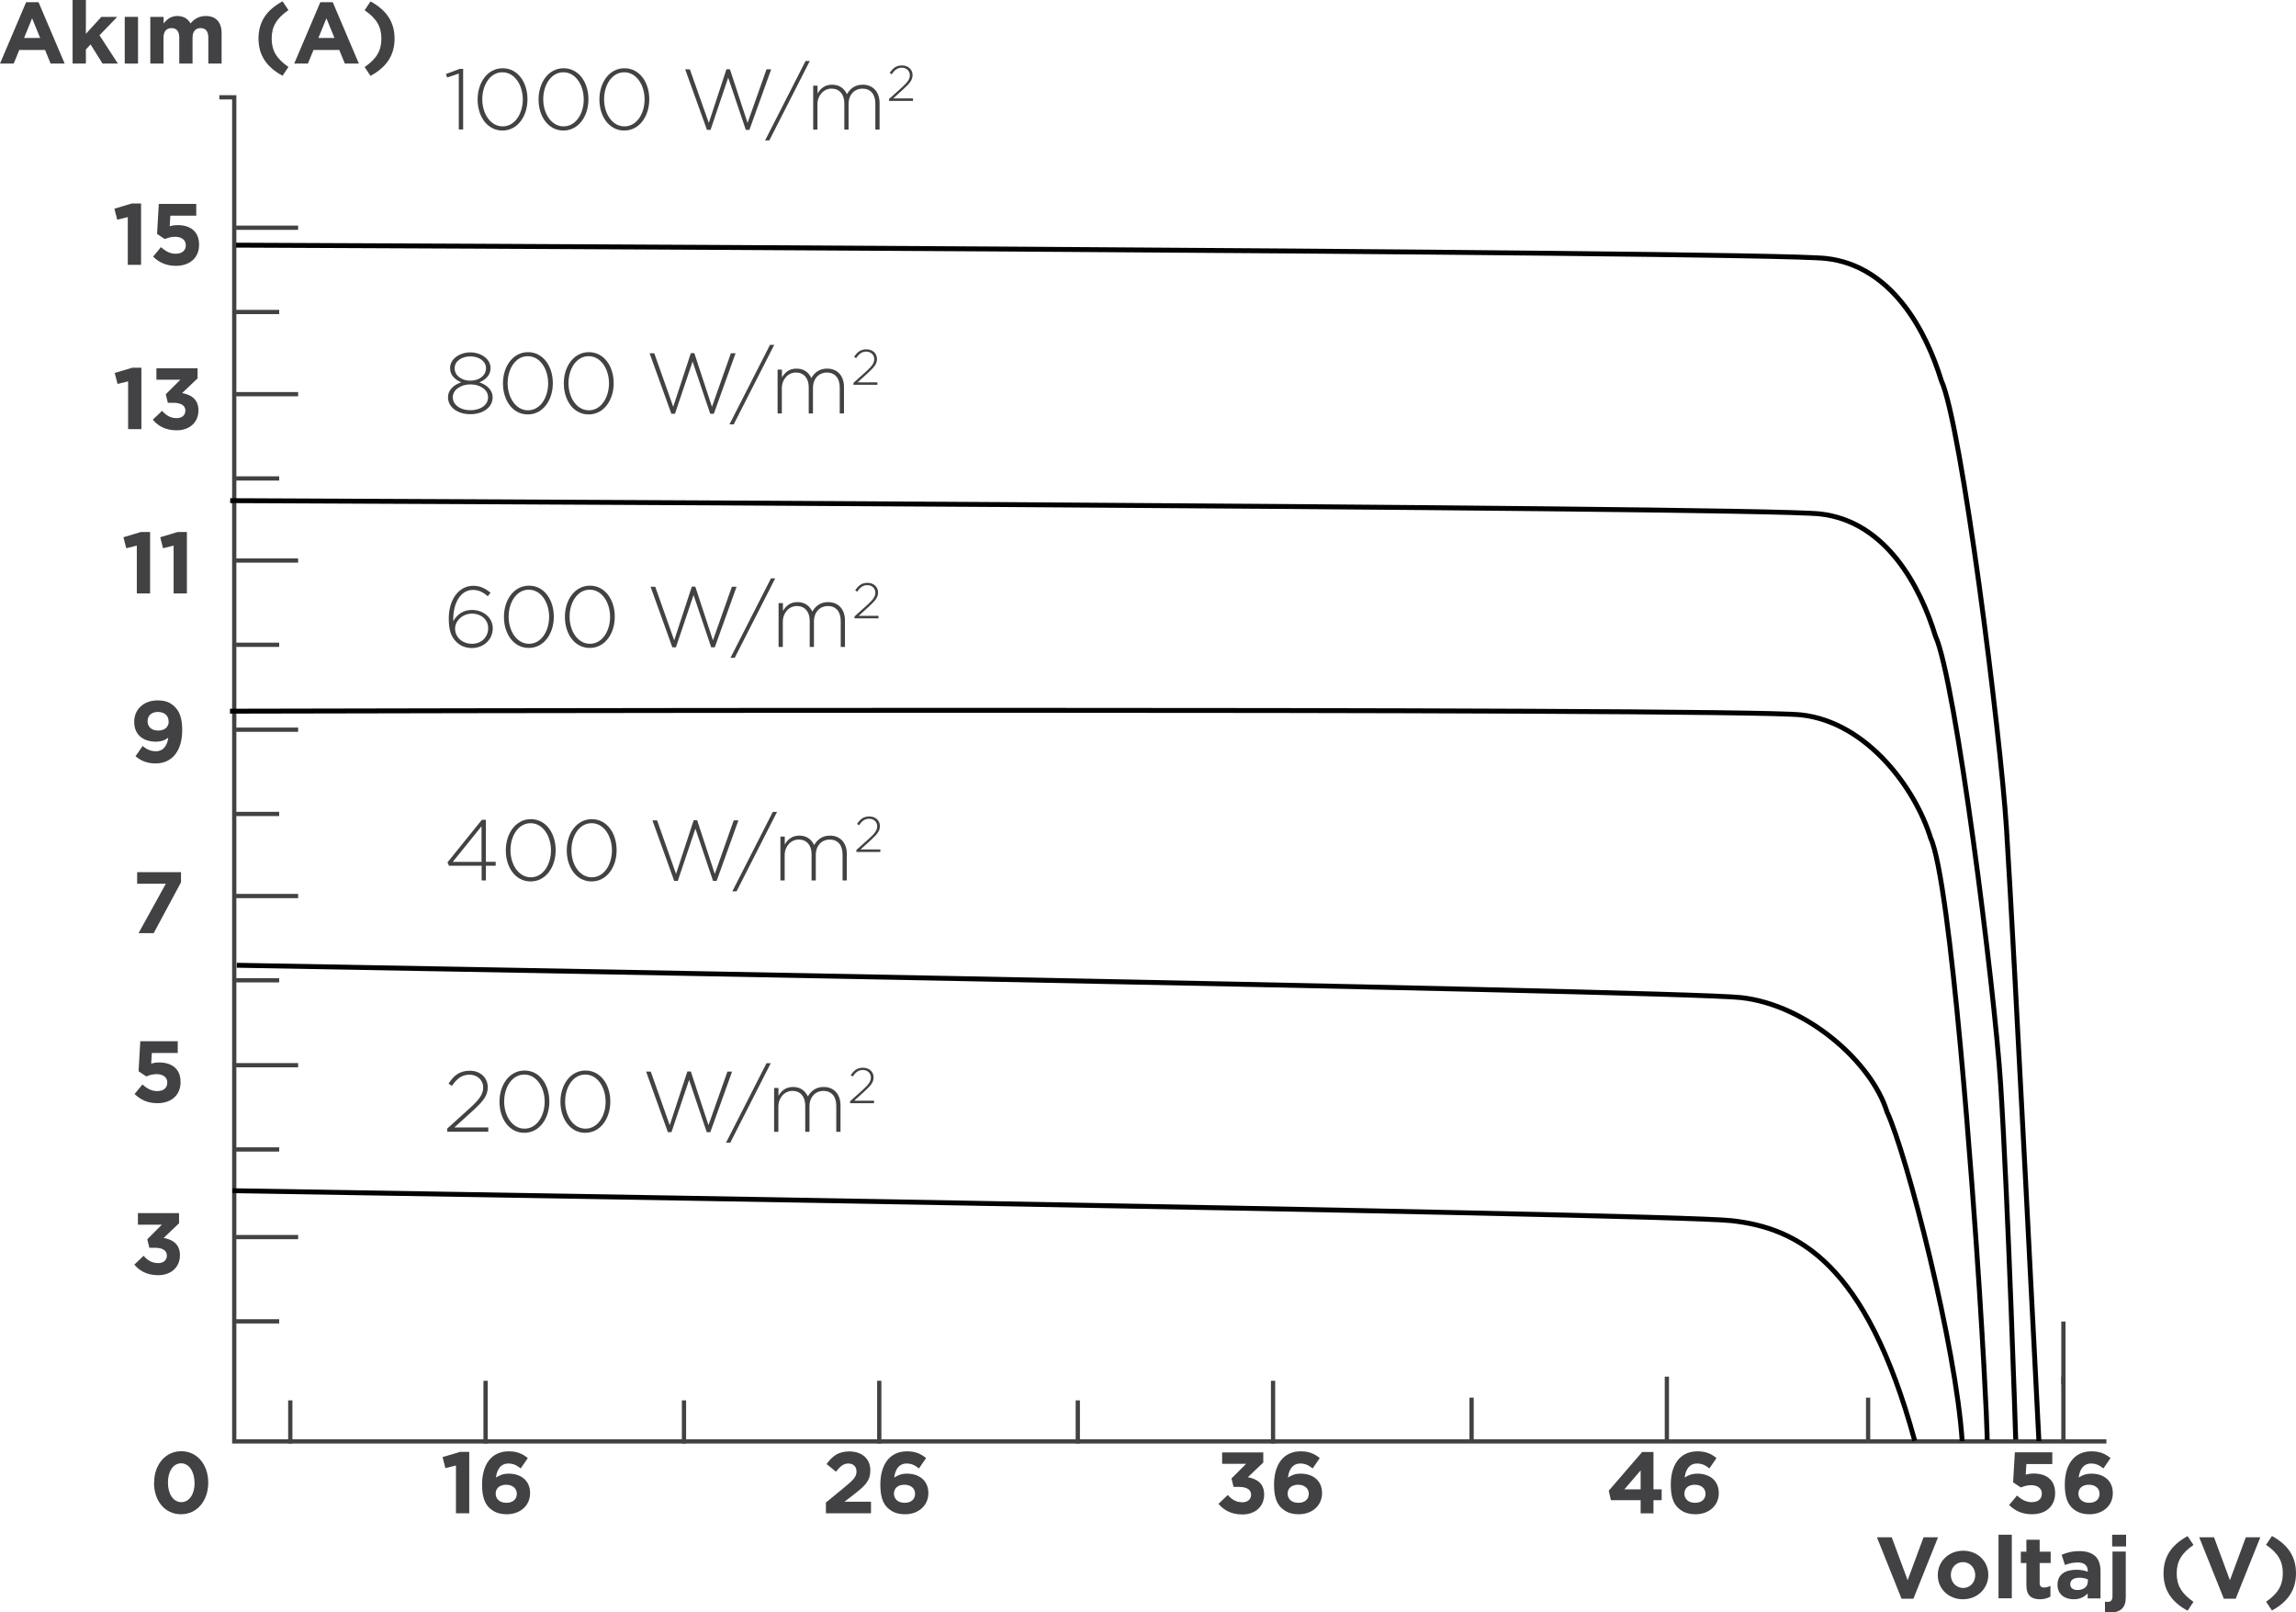 <?xml version="1.0" encoding="UTF-8"?>
<svg id="Layer_2" data-name="Layer 2" xmlns="http://www.w3.org/2000/svg" viewBox="0 0 210.94 148.12">
  <defs>
    <style>
      .cls-1 {
        stroke: #010101;
        stroke-width: .45px;
      }

      .cls-1, .cls-2 {
        fill: none;
      }

      .cls-3 {
        fill: #424143;
      }

      .cls-2 {
        stroke: #424143;
        stroke-width: .39px;
      }
    </style>
  </defs>
  <g id="Layer_1-2" data-name="Layer 1">
    <line class="cls-2" x1="189.57" y1="127.16" x2="189.57" y2="121.4"/>
    <polyline class="cls-2" points="20.15 8.94 21.52 8.94 21.52 132.41 193.52 132.41"/>
    <line class="cls-2" x1="21.69" y1="20.92" x2="27.39" y2="20.92"/>
    <line class="cls-2" x1="21.69" y1="36.21" x2="27.39" y2="36.21"/>
    <line class="cls-2" x1="21.69" y1="51.49" x2="27.39" y2="51.49"/>
    <line class="cls-2" x1="21.69" y1="67.03" x2="27.39" y2="67.03"/>
    <line class="cls-2" x1="21.69" y1="82.31" x2="27.39" y2="82.31"/>
    <line class="cls-2" x1="21.69" y1="97.85" x2="27.39" y2="97.85"/>
    <line class="cls-2" x1="21.69" y1="113.64" x2="27.39" y2="113.64"/>
    <line class="cls-2" x1="21.69" y1="28.66" x2="25.65" y2="28.66"/>
    <line class="cls-2" x1="21.69" y1="43.95" x2="25.65" y2="43.95"/>
    <line class="cls-2" x1="21.69" y1="59.23" x2="25.65" y2="59.23"/>
    <line class="cls-2" x1="21.69" y1="74.77" x2="25.65" y2="74.77"/>
    <line class="cls-2" x1="21.69" y1="90.05" x2="25.65" y2="90.05"/>
    <line class="cls-2" x1="21.69" y1="105.59" x2="25.65" y2="105.59"/>
    <line class="cls-2" x1="21.69" y1="121.38" x2="25.65" y2="121.38"/>
    <line class="cls-2" x1="26.67" y1="132.6" x2="26.67" y2="128.64"/>
    <line class="cls-2" x1="62.84" y1="132.6" x2="62.84" y2="128.64"/>
    <line class="cls-2" x1="99.02" y1="132.6" x2="99.02" y2="128.64"/>
    <line class="cls-2" x1="135.2" y1="132.35" x2="135.2" y2="128.39"/>
    <line class="cls-2" x1="171.63" y1="132.35" x2="171.63" y2="128.39"/>
    <line class="cls-2" x1="44.61" y1="132.6" x2="44.61" y2="126.84"/>
    <line class="cls-2" x1="80.78" y1="132.6" x2="80.78" y2="126.84"/>
    <line class="cls-2" x1="116.96" y1="132.6" x2="116.96" y2="126.84"/>
    <line class="cls-2" x1="153.14" y1="132.23" x2="153.14" y2="126.46"/>
    <line class="cls-2" x1="189.57" y1="132.23" x2="189.57" y2="126.46"/>
    <path class="cls-1" d="M187.32,132.38s-2.27-45.1-2.98-56.3c-.55-8.65-4.14-37.13-5.99-41.13-1.38-4.51-4.52-10.54-10.6-11.21s-146.06-1.22-146.06-1.22"/>
    <g>
      <path class="cls-3" d="M41.11,103.65l2.06-1.86c.91-.83,1.22-1.3,1.22-1.89,0-.72-.58-1.18-1.25-1.18-.7,0-1.16.36-1.62,1.03l-.31-.21c.48-.73.99-1.18,1.96-1.18s1.64.65,1.64,1.51v.02c0,.76-.41,1.26-1.38,2.15l-1.69,1.53h3.12v.39h-3.77v-.31Z"/>
      <path class="cls-3" d="M45.89,101.22v-.02c0-1.52.89-2.86,2.3-2.86s2.28,1.32,2.28,2.84v.02c0,1.52-.89,2.86-2.3,2.86s-2.28-1.32-2.28-2.84ZM50.04,101.22v-.02c0-1.29-.73-2.49-1.87-2.49s-1.85,1.18-1.85,2.47v.02c0,1.28.73,2.48,1.87,2.48s1.85-1.19,1.85-2.47Z"/>
      <path class="cls-3" d="M51.49,101.22v-.02c0-1.52.89-2.86,2.3-2.86s2.28,1.32,2.28,2.84v.02c0,1.52-.89,2.86-2.3,2.86s-2.28-1.32-2.28-2.84ZM55.64,101.22v-.02c0-1.29-.73-2.49-1.87-2.49s-1.85,1.18-1.85,2.47v.02c0,1.28.73,2.48,1.87,2.48s1.85-1.19,1.85-2.47Z"/>
      <path class="cls-3" d="M59.33,98.44h.46l1.74,4.92,1.62-4.93h.32l1.62,4.93,1.74-4.92h.43l-2,5.56h-.33l-1.62-4.8-1.62,4.8h-.33l-2-5.56Z"/>
      <path class="cls-3" d="M70.42,97.67h.39l-3.72,7.3h-.39l3.72-7.3Z"/>
      <path class="cls-3" d="M71.13,99.94h.39v.72c.26-.42.62-.81,1.34-.81s1.14.4,1.36.87c.26-.45.69-.87,1.45-.87.95,0,1.55.67,1.55,1.68v2.44h-.39v-2.39c0-.87-.45-1.37-1.19-1.37-.68,0-1.27.52-1.27,1.42v2.34h-.39v-2.41c0-.84-.46-1.35-1.18-1.35s-1.29.63-1.29,1.44v2.32h-.39v-4.02Z"/>
    </g>
    <path class="cls-3" d="M78.1,101.16l1.2-1.08c.53-.48.71-.76.71-1.1,0-.42-.34-.69-.73-.69-.41,0-.67.21-.94.6l-.18-.12c.28-.43.58-.69,1.14-.69s.96.38.96.88h0c0,.45-.24.74-.8,1.26l-.98.89h1.82v.23h-2.2v-.18Z"/>
    <g>
      <path class="cls-3" d="M44.24,79.53h-2.99l-.14-.31,3.16-3.91h.37v3.86h.9v.36h-.9v1.35h-.39v-1.35ZM44.24,79.17v-3.27l-2.64,3.27h2.64Z"/>
      <path class="cls-3" d="M46.47,78.13v-.02c0-1.52.89-2.86,2.3-2.86s2.28,1.32,2.28,2.84v.02c0,1.52-.89,2.86-2.3,2.86s-2.28-1.32-2.28-2.84ZM50.62,78.13v-.02c0-1.29-.73-2.49-1.87-2.49s-1.85,1.18-1.85,2.47v.02c0,1.28.73,2.48,1.87,2.48s1.85-1.19,1.85-2.47Z"/>
      <path class="cls-3" d="M52.07,78.13v-.02c0-1.52.89-2.86,2.3-2.86s2.28,1.32,2.28,2.84v.02c0,1.52-.89,2.86-2.3,2.86s-2.28-1.32-2.28-2.84ZM56.22,78.13v-.02c0-1.29-.73-2.49-1.87-2.49s-1.85,1.18-1.85,2.47v.02c0,1.28.73,2.48,1.87,2.48s1.85-1.19,1.85-2.47Z"/>
      <path class="cls-3" d="M59.91,75.36h.46l1.74,4.92,1.62-4.93h.32l1.62,4.93,1.74-4.92h.43l-2,5.56h-.33l-1.62-4.8-1.62,4.8h-.33l-2-5.56Z"/>
      <path class="cls-3" d="M71,74.58h.39l-3.72,7.3h-.39l3.72-7.3Z"/>
      <path class="cls-3" d="M71.71,76.85h.39v.72c.26-.42.62-.81,1.34-.81s1.14.4,1.36.87c.26-.45.69-.87,1.45-.87.95,0,1.55.67,1.55,1.68v2.44h-.39v-2.39c0-.87-.45-1.37-1.19-1.37-.68,0-1.27.52-1.27,1.42v2.34h-.39v-2.41c0-.84-.46-1.35-1.18-1.35s-1.29.63-1.29,1.44v2.32h-.39v-4.02Z"/>
    </g>
    <path class="cls-3" d="M78.68,78.08l1.2-1.08c.53-.48.71-.76.71-1.1,0-.42-.34-.69-.73-.69-.41,0-.67.21-.94.6l-.18-.12c.28-.43.58-.69,1.14-.69s.96.38.96.88h0c0,.45-.24.74-.8,1.26l-.98.89h1.82v.23h-2.2v-.18Z"/>
    <g>
      <path class="cls-3" d="M41.93,58.97c-.46-.46-.7-1.01-.7-2.15v-.02c0-1.66.88-2.99,2.25-2.99.63,0,1.11.25,1.59.64l-.26.32c-.43-.38-.84-.58-1.36-.58-1.11,0-1.81,1.15-1.81,2.71v.16c.39-.65.94-1.03,1.73-1.03,1,0,1.9.69,1.9,1.67v.02c0,1.04-.84,1.81-1.93,1.81-.57,0-1.07-.22-1.4-.55ZM44.85,57.72v-.02c0-.76-.62-1.33-1.5-1.33s-1.54.69-1.54,1.36v.02c0,.79.67,1.39,1.56,1.39s1.48-.65,1.48-1.43Z"/>
      <path class="cls-3" d="M46.3,56.68v-.02c0-1.52.89-2.86,2.3-2.86s2.28,1.32,2.28,2.84v.02c0,1.52-.89,2.86-2.3,2.86s-2.28-1.32-2.28-2.84ZM50.45,56.68v-.02c0-1.29-.73-2.49-1.87-2.49s-1.85,1.18-1.85,2.47v.02c0,1.28.73,2.48,1.87,2.48s1.85-1.19,1.85-2.47Z"/>
      <path class="cls-3" d="M51.9,56.68v-.02c0-1.52.89-2.86,2.3-2.86s2.28,1.32,2.28,2.84v.02c0,1.52-.89,2.86-2.3,2.86s-2.28-1.32-2.28-2.84ZM56.05,56.68v-.02c0-1.29-.73-2.49-1.87-2.49s-1.85,1.18-1.85,2.47v.02c0,1.28.73,2.48,1.87,2.48s1.85-1.19,1.85-2.47Z"/>
      <path class="cls-3" d="M59.74,53.9h.46l1.74,4.92,1.62-4.93h.32l1.62,4.93,1.74-4.92h.43l-2,5.56h-.33l-1.62-4.8-1.62,4.8h-.33l-2-5.56Z"/>
      <path class="cls-3" d="M70.83,53.13h.39l-3.72,7.3h-.39l3.72-7.3Z"/>
      <path class="cls-3" d="M71.54,55.4h.39v.72c.26-.42.62-.81,1.34-.81s1.14.4,1.36.87c.26-.45.69-.87,1.45-.87.95,0,1.55.67,1.55,1.68v2.44h-.39v-2.39c0-.87-.45-1.37-1.19-1.37-.68,0-1.27.52-1.27,1.42v2.34h-.39v-2.41c0-.84-.46-1.35-1.18-1.35s-1.29.63-1.29,1.44v2.32h-.39v-4.02Z"/>
    </g>
    <path class="cls-3" d="M78.51,56.62l1.2-1.08c.53-.48.71-.76.71-1.1,0-.42-.34-.69-.73-.69-.41,0-.67.21-.94.6l-.18-.12c.28-.43.58-.69,1.14-.69s.96.38.96.88h0c0,.45-.24.74-.8,1.26l-.98.89h1.82v.23h-2.2v-.18Z"/>
    <g>
      <path class="cls-3" d="M41.16,36.5v-.02c0-.65.53-1.14,1.22-1.36-.54-.22-1.03-.63-1.03-1.29v-.02c0-.86.91-1.44,1.86-1.44s1.86.58,1.86,1.44v.02c0,.65-.49,1.07-1.03,1.29.69.23,1.22.72,1.22,1.36v.02c0,.92-.89,1.55-2.05,1.55s-2.05-.64-2.05-1.55ZM44.84,36.51v-.02c0-.69-.73-1.18-1.62-1.18s-1.62.5-1.62,1.18v.02c0,.62.61,1.17,1.62,1.17s1.62-.54,1.62-1.17ZM44.65,33.83v-.02c0-.62-.63-1.07-1.44-1.07s-1.44.45-1.44,1.07v.02c0,.68.65,1.14,1.44,1.14s1.44-.46,1.44-1.14Z"/>
      <path class="cls-3" d="M46.21,35.23v-.02c0-1.52.89-2.86,2.3-2.86s2.28,1.32,2.28,2.84v.02c0,1.52-.89,2.86-2.3,2.86s-2.28-1.32-2.28-2.84ZM50.36,35.23v-.02c0-1.29-.73-2.49-1.87-2.49s-1.85,1.18-1.85,2.47v.02c0,1.28.73,2.48,1.87,2.48s1.85-1.19,1.85-2.47Z"/>
      <path class="cls-3" d="M51.8,35.23v-.02c0-1.52.89-2.86,2.3-2.86s2.28,1.32,2.28,2.84v.02c0,1.52-.89,2.86-2.3,2.86s-2.28-1.32-2.28-2.84ZM55.95,35.23v-.02c0-1.29-.73-2.49-1.87-2.49s-1.85,1.18-1.85,2.47v.02c0,1.28.73,2.48,1.87,2.48s1.85-1.19,1.85-2.47Z"/>
      <path class="cls-3" d="M59.65,32.45h.46l1.74,4.92,1.62-4.93h.32l1.62,4.93,1.74-4.92h.43l-2,5.56h-.33l-1.62-4.8-1.62,4.8h-.33l-2-5.56Z"/>
      <path class="cls-3" d="M70.74,31.68h.39l-3.72,7.3h-.39l3.72-7.3Z"/>
      <path class="cls-3" d="M71.45,33.95h.39v.72c.26-.42.62-.81,1.34-.81s1.14.4,1.36.87c.26-.45.69-.87,1.45-.87.95,0,1.55.67,1.55,1.68v2.44h-.39v-2.39c0-.87-.45-1.37-1.19-1.37-.68,0-1.27.52-1.27,1.42v2.34h-.39v-2.41c0-.84-.46-1.35-1.18-1.35s-1.29.63-1.29,1.44v2.32h-.39v-4.02Z"/>
    </g>
    <path class="cls-3" d="M78.41,35.17l1.2-1.08c.53-.48.71-.76.71-1.1,0-.42-.34-.69-.73-.69-.41,0-.67.21-.94.6l-.18-.12c.28-.43.58-.69,1.14-.69s.96.38.96.88h0c0,.45-.24.74-.8,1.26l-.98.89h1.82v.23h-2.2v-.18Z"/>
    <g>
      <path class="cls-3" d="M42.14,6.76l-1.06.36-.11-.32,1.26-.47h.32v5.56h-.4v-5.14Z"/>
      <path class="cls-3" d="M43.88,9.15v-.02c0-1.52.89-2.86,2.3-2.86s2.28,1.32,2.28,2.84v.02c0,1.52-.89,2.86-2.3,2.86s-2.28-1.32-2.28-2.84ZM48.03,9.15v-.02c0-1.29-.73-2.49-1.87-2.49s-1.85,1.18-1.85,2.47v.02c0,1.28.73,2.48,1.87,2.48s1.85-1.19,1.85-2.47Z"/>
      <path class="cls-3" d="M49.48,9.15v-.02c0-1.52.89-2.86,2.3-2.86s2.28,1.32,2.28,2.84v.02c0,1.52-.89,2.86-2.3,2.86s-2.28-1.32-2.28-2.84ZM53.63,9.15v-.02c0-1.29-.73-2.49-1.87-2.49s-1.85,1.18-1.85,2.47v.02c0,1.28.73,2.48,1.87,2.48s1.85-1.19,1.85-2.47Z"/>
      <path class="cls-3" d="M55.07,9.15v-.02c0-1.52.89-2.86,2.3-2.86s2.28,1.32,2.28,2.84v.02c0,1.52-.89,2.86-2.3,2.86s-2.28-1.32-2.28-2.84ZM59.22,9.15v-.02c0-1.29-.73-2.49-1.87-2.49s-1.85,1.18-1.85,2.47v.02c0,1.28.73,2.48,1.87,2.48s1.85-1.19,1.85-2.47Z"/>
      <path class="cls-3" d="M62.92,6.37h.46l1.74,4.92,1.62-4.93h.32l1.62,4.93,1.74-4.92h.43l-2,5.56h-.33l-1.62-4.8-1.62,4.8h-.33l-2-5.56Z"/>
      <path class="cls-3" d="M74.01,5.6h.39l-3.72,7.3h-.39l3.72-7.3Z"/>
      <path class="cls-3" d="M74.72,7.87h.39v.72c.26-.42.62-.81,1.34-.81s1.14.4,1.36.87c.26-.45.69-.87,1.45-.87.95,0,1.55.67,1.55,1.68v2.44h-.39v-2.39c0-.87-.45-1.37-1.19-1.37-.68,0-1.27.52-1.27,1.42v2.34h-.39v-2.41c0-.84-.46-1.35-1.18-1.35s-1.29.63-1.29,1.44v2.32h-.39v-4.02Z"/>
    </g>
    <path class="cls-3" d="M81.68,9.09l1.2-1.08c.53-.48.71-.76.71-1.1,0-.42-.34-.69-.73-.69-.41,0-.67.21-.94.6l-.18-.12c.28-.43.58-.69,1.14-.69s.96.38.96.88h0c0,.45-.24.74-.8,1.26l-.98.89h1.82v.23h-2.2v-.18Z"/>
    <path class="cls-1" d="M185.19,132.23s-.68-21.49-1.39-32.69c-.55-8.65-4.14-37.13-5.99-41.12-1.38-4.51-4.52-10.54-10.6-11.21-6.08-.67-146.06-1.22-146.06-1.22"/>
    <path class="cls-1" d="M182.57,132.29s-.01-2.59-.72-13.79c-.55-8.65-2.63-37.53-4.48-41.52-1.38-4.51-5.82-10.64-11.9-11.31-6.08-.67-144.34-.34-144.34-.34"/>
    <path class="cls-1" d="M180.27,132.39c-.55-8.65-5.06-26.27-6.91-30.26-1.38-4.51-7.33-9.82-13.41-10.49-6.08-.67-138.2-2.97-138.2-2.97"/>
    <path class="cls-1" d="M175.91,132.35c-4.48-16.42-10.77-19.54-16.85-20.22-6.08-.67-137.71-2.75-137.71-2.75"/>
    <g>
      <path class="cls-3" d="M2.4.2h1.14l2.4,5.64h-1.29l-.51-1.25H1.77l-.51,1.25H0L2.4.2ZM3.69,3.49l-.74-1.81-.74,1.81h1.49Z"/>
      <path class="cls-3" d="M6.67,0h1.22v3.11l1.42-1.56h1.46l-1.63,1.69,1.69,2.6h-1.41l-1.1-1.76-.43.46v1.3h-1.22V0Z"/>
      <path class="cls-3" d="M11.46,1.55h1.22v4.29h-1.22V1.55Z"/>
      <path class="cls-3" d="M13.82,1.55h1.21v.61c.28-.36.65-.69,1.26-.69.56,0,.98.25,1.21.68.38-.44.82-.68,1.41-.68.9,0,1.45.54,1.45,1.58v2.79h-1.22v-2.39c0-.58-.26-.87-.71-.87s-.74.3-.74.87v2.39h-1.22v-2.39c0-.58-.26-.87-.71-.87s-.74.3-.74.87v2.39h-1.21V1.55Z"/>
      <path class="cls-3" d="M23.75,3.54c0-1.54.74-2.62,2.21-3.42l.54.81c-1.08.75-1.54,1.49-1.54,2.61s.46,1.86,1.54,2.61l-.54.81c-1.47-.8-2.21-1.89-2.21-3.42Z"/>
      <path class="cls-3" d="M29.43.2h1.14l2.4,5.64h-1.29l-.51-1.25h-2.37l-.51,1.25h-1.26L29.43.2ZM30.73,3.49l-.74-1.81-.74,1.81h1.49Z"/>
      <path class="cls-3" d="M33.5,6.16c1.08-.75,1.54-1.49,1.54-2.61s-.46-1.86-1.54-2.61l.54-.81c1.47.8,2.21,1.89,2.21,3.42s-.74,2.62-2.21,3.42l-.54-.81Z"/>
    </g>
    <g>
      <path class="cls-3" d="M172.44,141.22h1.36l1.46,3.94,1.46-3.94h1.33l-2.26,5.64h-1.09l-2.26-5.64Z"/>
      <path class="cls-3" d="M178.03,144.7v-.02c0-1.23.99-2.23,2.33-2.23s2.31.98,2.31,2.21v.02c0,1.23-.99,2.23-2.33,2.23s-2.31-.98-2.31-2.21ZM181.47,144.7v-.02c0-.63-.46-1.18-1.13-1.18s-1.11.54-1.11,1.17v.02c0,.63.46,1.18,1.13,1.18s1.11-.54,1.11-1.17Z"/>
      <path class="cls-3" d="M183.61,140.98h1.22v5.84h-1.22v-5.84Z"/>
      <path class="cls-3" d="M186.17,145.61v-2.03h-.51v-1.04h.51v-1.1h1.22v1.1h1.01v1.04h-1.01v1.83c0,.28.12.42.39.42.22,0,.42-.06.6-.15v.98c-.26.15-.55.25-.96.25-.74,0-1.25-.3-1.25-1.29Z"/>
      <path class="cls-3" d="M189.03,145.59v-.02c0-.94.71-1.37,1.73-1.37.43,0,.74.07,1.05.18v-.07c0-.5-.31-.78-.92-.78-.46,0-.79.09-1.18.23l-.3-.93c.47-.21.94-.34,1.66-.34.66,0,1.14.18,1.45.48.32.32.46.79.46,1.37v2.49h-1.18v-.46c-.3.33-.7.54-1.3.54-.81,0-1.47-.46-1.47-1.31ZM191.82,145.31v-.22c-.21-.1-.48-.16-.78-.16-.52,0-.84.21-.84.59v.02c0,.33.27.52.66.52.57,0,.95-.31.95-.75Z"/>
      <path class="cls-3" d="M193.39,148.08v-.95c.1.02.17.02.26.02.26,0,.43-.14.43-.5v-4.12h1.22v4.21c0,.94-.48,1.38-1.38,1.38-.22,0-.36-.02-.53-.05ZM194.05,140.98h1.28v1.08h-1.28v-1.08Z"/>
      <path class="cls-3" d="M198.77,144.53c0-1.54.74-2.62,2.21-3.42l.54.81c-1.08.75-1.54,1.49-1.54,2.61s.46,1.86,1.54,2.62l-.54.81c-1.47-.8-2.21-1.89-2.21-3.42Z"/>
      <path class="cls-3" d="M202.05,141.22h1.36l1.46,3.94,1.46-3.94h1.33l-2.26,5.64h-1.09l-2.26-5.64Z"/>
      <path class="cls-3" d="M208.19,147.14c1.08-.75,1.54-1.49,1.54-2.62s-.46-1.86-1.54-2.61l.54-.81c1.47.8,2.21,1.89,2.21,3.42s-.74,2.62-2.21,3.42l-.54-.81Z"/>
    </g>
    <path class="cls-3" d="M14.16,136.22v-.02c0-1.62,1.01-2.89,2.49-2.89s2.48,1.25,2.48,2.88v.02c0,1.62-1,2.89-2.5,2.89s-2.48-1.25-2.48-2.88ZM17.87,136.22v-.02c0-1.01-.5-1.78-1.23-1.78s-1.21.74-1.21,1.77v.02c0,1.02.49,1.78,1.23,1.78s1.22-.75,1.22-1.77Z"/>
    <path class="cls-3" d="M12.34,116.17l.85-.81c.38.43.78.67,1.35.67.46,0,.79-.26.79-.68v-.02c0-.46-.41-.71-1.1-.71h-.51l-.19-.78,1.34-1.34h-2.2v-1.06h3.78v.93l-1.42,1.35c.76.13,1.5.53,1.5,1.57v.02c0,1.06-.77,1.83-2.01,1.83-1.01,0-1.7-.4-2.18-.97Z"/>
    <path class="cls-3" d="M12.35,100.51l.74-.89c.42.38.84.61,1.34.61.58,0,.94-.28.94-.78v-.02c0-.48-.41-.76-.99-.76-.35,0-.67.1-.94.21l-.71-.47.16-2.76h3.44v1.08h-2.38l-.06.97c.22-.06.42-.1.74-.1,1.09,0,1.96.53,1.96,1.79v.02c0,1.18-.84,1.93-2.13,1.93-.9,0-1.55-.32-2.09-.84Z"/>
    <path class="cls-3" d="M15.23,81.18h-2.63v-1.06h4.03v.93l-2.51,4.67h-1.39l2.5-4.53Z"/>
    <path class="cls-3" d="M15.47,67.75c-.29.24-.66.38-1.14.38-1.22,0-2-.67-2-1.81v-.02c0-1.13.87-1.96,2.13-1.96.75,0,1.19.18,1.62.61.4.4.66,1.01.66,2.11v.02c0,1.81-.86,3.05-2.45,3.05-.82,0-1.37-.27-1.84-.66l.65-.94c.41.33.75.48,1.22.48.85,0,1.09-.79,1.14-1.27ZM15.49,66.28v-.02c0-.5-.37-.86-.98-.86s-.95.35-.95.85v.02c0,.5.37.84.98.84s.96-.35.96-.83Z"/>
    <g>
      <path class="cls-3" d="M12.58,50.12l-.98.24-.26-1.01,1.61-.48h.84v5.64h-1.22v-4.39Z"/>
      <path class="cls-3" d="M15.96,50.12l-.98.24-.26-1.01,1.61-.48h.84v5.64h-1.22v-4.39Z"/>
    </g>
    <g>
      <path class="cls-3" d="M11.78,35.03l-.98.24-.26-1.01,1.61-.48h.84v5.64h-1.22v-4.39Z"/>
      <path class="cls-3" d="M14.04,38.55l.85-.81c.38.43.78.67,1.35.67.46,0,.79-.26.79-.68v-.02c0-.46-.41-.71-1.1-.71h-.51l-.19-.78,1.34-1.34h-2.2v-1.05h3.78v.93l-1.42,1.35c.76.13,1.5.53,1.5,1.57v.02c0,1.06-.77,1.83-2.01,1.83-1.01,0-1.7-.4-2.18-.97Z"/>
    </g>
    <g>
      <path class="cls-3" d="M11.75,19.94l-.98.24-.26-1.01,1.61-.48h.84v5.64h-1.22v-4.39Z"/>
      <path class="cls-3" d="M14.05,23.59l.74-.89c.42.38.84.61,1.34.61.58,0,.94-.28.94-.78v-.02c0-.48-.41-.76-.99-.76-.35,0-.67.1-.94.21l-.71-.47.16-2.76h3.44v1.08h-2.38l-.06.97c.22-.06.42-.1.74-.1,1.09,0,1.96.53,1.96,1.79v.02c0,1.18-.84,1.93-2.13,1.93-.9,0-1.55-.32-2.09-.84Z"/>
    </g>
    <g>
      <path class="cls-3" d="M41.9,134.62l-.98.24-.26-1.01,1.61-.48h.84v5.64h-1.22v-4.39Z"/>
      <path class="cls-3" d="M44.95,138.51c-.41-.41-.66-1.01-.66-2.12v-.02c0-1.73.78-3.05,2.45-3.05.76,0,1.26.22,1.75.62l-.65.95c-.37-.28-.66-.45-1.14-.45-.84,0-1.09.81-1.13,1.29.3-.2.65-.36,1.16-.36,1.11,0,1.97.62,1.97,1.78v.02c0,1.14-.92,1.93-2.13,1.93-.73,0-1.22-.21-1.62-.6ZM47.48,137.23v-.02c0-.47-.37-.82-.98-.82s-.96.34-.96.81v.02c0,.47.37.83.98.83s.96-.34.96-.82Z"/>
    </g>
    <g>
      <path class="cls-3" d="M75.86,138.04l1.86-1.53c.7-.58.97-.88.97-1.34s-.31-.73-.75-.73-.73.24-1.14.75l-.86-.7c.55-.75,1.09-1.16,2.09-1.16,1.16,0,1.93.68,1.93,1.73v.02c0,.94-.48,1.4-1.47,2.17l-.91.7h2.44v1.06h-4.14v-.98Z"/>
      <path class="cls-3" d="M81.54,138.51c-.41-.41-.66-1.01-.66-2.12v-.02c0-1.73.78-3.05,2.45-3.05.76,0,1.26.22,1.75.62l-.65.95c-.37-.28-.66-.45-1.14-.45-.84,0-1.09.81-1.13,1.29.3-.2.65-.36,1.16-.36,1.11,0,1.97.62,1.97,1.78v.02c0,1.14-.92,1.93-2.13,1.93-.73,0-1.22-.21-1.62-.6ZM84.07,137.23v-.02c0-.47-.37-.82-.98-.82s-.96.34-.96.81v.02c0,.47.37.83.98.83s.96-.34.96-.82Z"/>
    </g>
    <g>
      <path class="cls-3" d="M111.95,138.14l.85-.81c.38.43.78.67,1.35.67.46,0,.79-.26.79-.68v-.02c0-.46-.41-.71-1.1-.71h-.51l-.19-.78,1.34-1.34h-2.2v-1.05h3.78v.93l-1.42,1.35c.76.13,1.5.53,1.5,1.57v.02c0,1.06-.77,1.83-2.01,1.83-1.01,0-1.7-.4-2.18-.97Z"/>
      <path class="cls-3" d="M117.71,138.51c-.41-.41-.66-1.01-.66-2.12v-.02c0-1.73.78-3.05,2.45-3.05.76,0,1.26.22,1.75.62l-.65.95c-.37-.28-.66-.45-1.14-.45-.84,0-1.09.81-1.13,1.29.3-.2.65-.36,1.16-.36,1.11,0,1.97.62,1.97,1.78v.02c0,1.14-.92,1.93-2.13,1.93-.73,0-1.22-.21-1.62-.6ZM120.24,137.23v-.02c0-.47-.37-.82-.98-.82s-.96.34-.96.81v.02c0,.47.37.83.98.83s.96-.34.96-.82Z"/>
    </g>
    <g>
      <path class="cls-3" d="M150.73,137.81h-2.73l-.2-.87,3.07-3.56h1.04v3.43h.75v1h-.75v1.21h-1.18v-1.21ZM150.73,136.81v-1.74l-1.49,1.74h1.49Z"/>
      <path class="cls-3" d="M154.16,138.51c-.41-.41-.66-1.01-.66-2.12v-.02c0-1.73.78-3.05,2.45-3.05.76,0,1.26.22,1.75.62l-.65.95c-.37-.28-.66-.45-1.14-.45-.84,0-1.09.81-1.13,1.29.3-.2.65-.36,1.16-.36,1.11,0,1.97.62,1.97,1.78v.02c0,1.14-.92,1.93-2.13,1.93-.73,0-1.22-.21-1.62-.6ZM156.69,137.23v-.02c0-.47-.37-.82-.98-.82s-.96.34-.96.81v.02c0,.47.37.83.98.83s.96-.34.96-.82Z"/>
    </g>
    <g>
      <path class="cls-3" d="M184.57,138.27l.74-.89c.42.38.84.61,1.34.61.58,0,.94-.28.94-.78v-.02c0-.48-.41-.76-.99-.76-.35,0-.67.1-.94.21l-.71-.47.16-2.76h3.44v1.08h-2.38l-.06.97c.22-.06.42-.1.74-.1,1.09,0,1.96.53,1.96,1.79v.02c0,1.18-.84,1.93-2.13,1.93-.9,0-1.55-.32-2.09-.84Z"/>
      <path class="cls-3" d="M190.36,138.51c-.41-.41-.66-1.01-.66-2.12v-.02c0-1.73.78-3.05,2.45-3.05.76,0,1.26.22,1.75.62l-.65.95c-.37-.28-.66-.45-1.14-.45-.84,0-1.09.81-1.13,1.29.3-.2.65-.36,1.16-.36,1.11,0,1.97.62,1.97,1.78v.02c0,1.14-.92,1.93-2.13,1.93-.73,0-1.22-.21-1.62-.6ZM192.89,137.23v-.02c0-.47-.37-.82-.98-.82s-.96.34-.96.81v.02c0,.47.37.83.98.83s.96-.34.96-.82Z"/>
    </g>
  </g>
</svg>